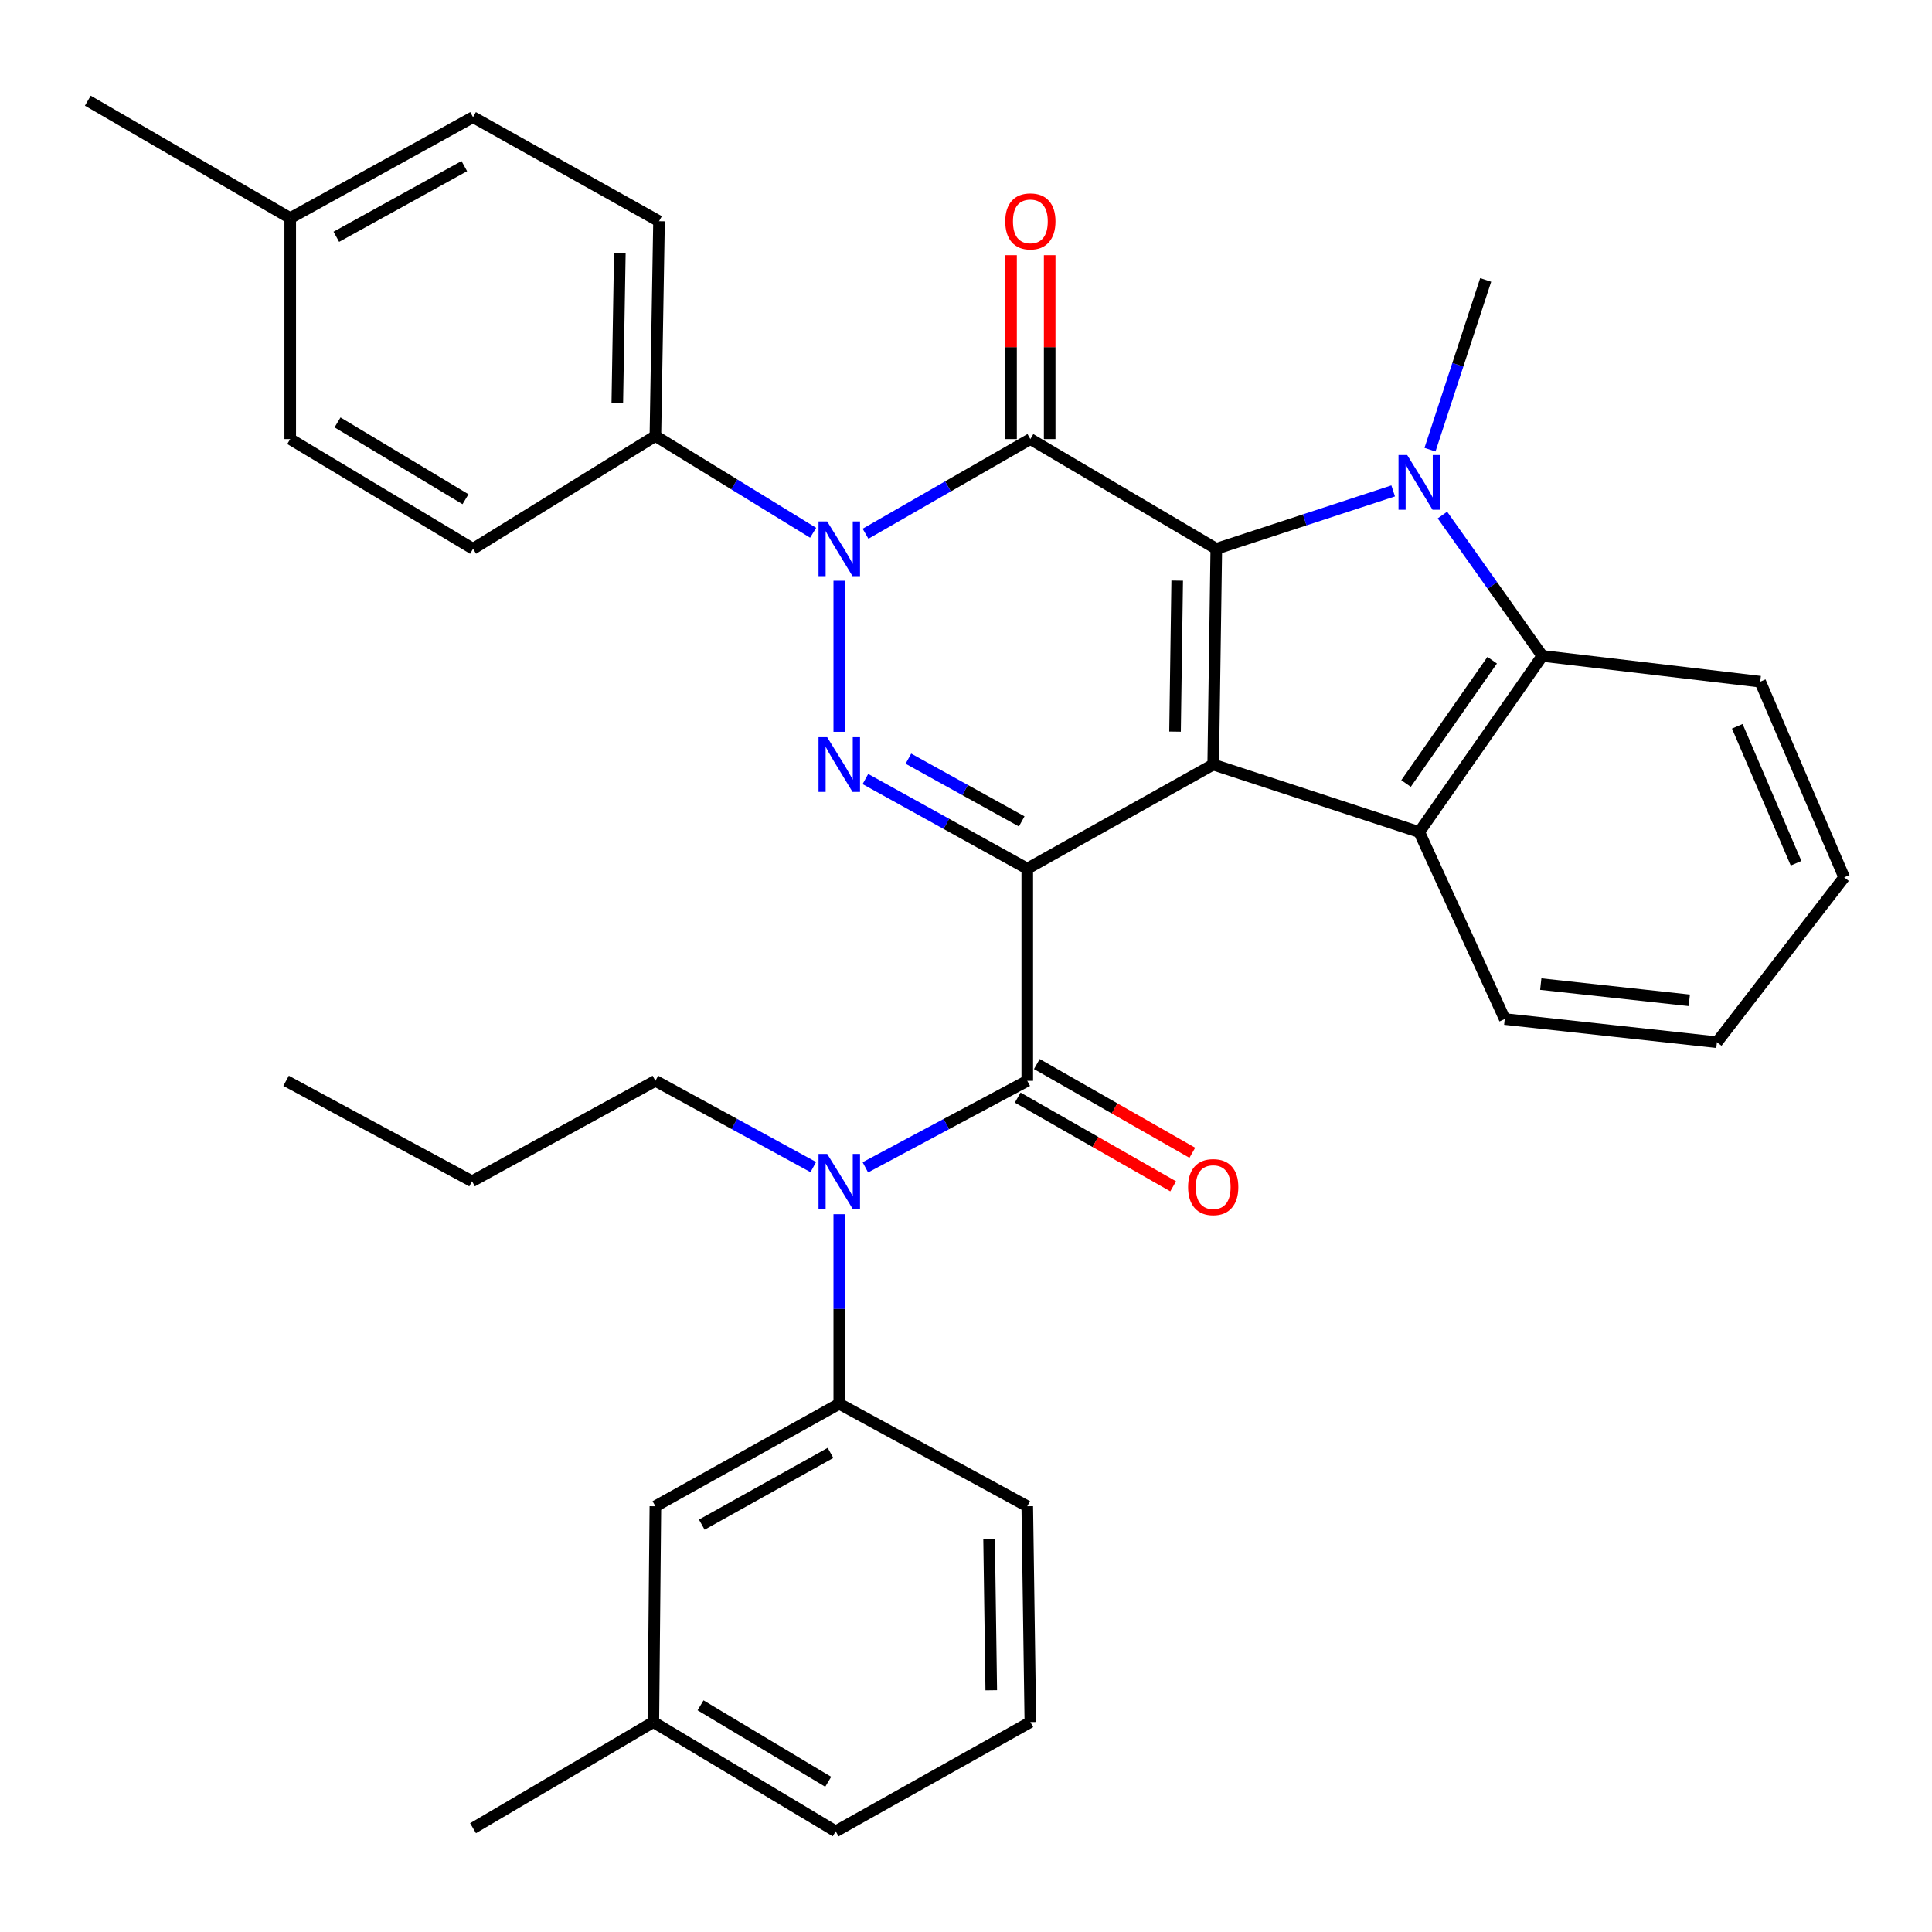 <?xml version='1.0' encoding='iso-8859-1'?>
<svg version='1.1' baseProfile='full'
              xmlns='http://www.w3.org/2000/svg'
                      xmlns:rdkit='http://www.rdkit.org/xml'
                      xmlns:xlink='http://www.w3.org/1999/xlink'
                  xml:space='preserve'
width='1000px' height='1000px' viewBox='0 0 1000 1000'>
<!-- END OF HEADER -->
<rect style='opacity:1.0;fill:#FFFFFF;stroke:none' width='1000' height='1000' x='0' y='0'> </rect>
<path class='bond-0' d='M 531.714,449.618 L 627.954,395.737' style='fill:none;fill-rule:evenodd;stroke:#000000;stroke-width:6px;stroke-linecap:butt;stroke-linejoin:miter;stroke-opacity:1' />
<path class='bond-3' d='M 531.714,449.618 L 489.82,426.421' style='fill:none;fill-rule:evenodd;stroke:#000000;stroke-width:6px;stroke-linecap:butt;stroke-linejoin:miter;stroke-opacity:1' />
<path class='bond-3' d='M 489.82,426.421 L 447.927,403.223' style='fill:none;fill-rule:evenodd;stroke:#0000FF;stroke-width:6px;stroke-linecap:butt;stroke-linejoin:miter;stroke-opacity:1' />
<path class='bond-3' d='M 528.835,425.161 L 499.509,408.923' style='fill:none;fill-rule:evenodd;stroke:#000000;stroke-width:6px;stroke-linecap:butt;stroke-linejoin:miter;stroke-opacity:1' />
<path class='bond-3' d='M 499.509,408.923 L 470.184,392.685' style='fill:none;fill-rule:evenodd;stroke:#0000FF;stroke-width:6px;stroke-linecap:butt;stroke-linejoin:miter;stroke-opacity:1' />
<path class='bond-6' d='M 531.714,449.618 L 531.714,559.427' style='fill:none;fill-rule:evenodd;stroke:#000000;stroke-width:6px;stroke-linecap:butt;stroke-linejoin:miter;stroke-opacity:1' />
<path class='bond-1' d='M 627.954,395.737 L 629.554,284.061' style='fill:none;fill-rule:evenodd;stroke:#000000;stroke-width:6px;stroke-linecap:butt;stroke-linejoin:miter;stroke-opacity:1' />
<path class='bond-1' d='M 608.195,378.699 L 609.315,300.526' style='fill:none;fill-rule:evenodd;stroke:#000000;stroke-width:6px;stroke-linecap:butt;stroke-linejoin:miter;stroke-opacity:1' />
<path class='bond-7' d='M 627.954,395.737 L 734.607,430.673' style='fill:none;fill-rule:evenodd;stroke:#000000;stroke-width:6px;stroke-linecap:butt;stroke-linejoin:miter;stroke-opacity:1' />
<path class='bond-5' d='M 629.554,284.061 L 675.329,269.076' style='fill:none;fill-rule:evenodd;stroke:#000000;stroke-width:6px;stroke-linecap:butt;stroke-linejoin:miter;stroke-opacity:1' />
<path class='bond-5' d='M 675.329,269.076 L 721.103,254.091' style='fill:none;fill-rule:evenodd;stroke:#0000FF;stroke-width:6px;stroke-linecap:butt;stroke-linejoin:miter;stroke-opacity:1' />
<path class='bond-34' d='M 629.554,284.061 L 533.314,227.268' style='fill:none;fill-rule:evenodd;stroke:#000000;stroke-width:6px;stroke-linecap:butt;stroke-linejoin:miter;stroke-opacity:1' />
<path class='bond-2' d='M 533.314,227.268 L 490.656,251.763' style='fill:none;fill-rule:evenodd;stroke:#000000;stroke-width:6px;stroke-linecap:butt;stroke-linejoin:miter;stroke-opacity:1' />
<path class='bond-2' d='M 490.656,251.763 L 447.997,276.257' style='fill:none;fill-rule:evenodd;stroke:#0000FF;stroke-width:6px;stroke-linecap:butt;stroke-linejoin:miter;stroke-opacity:1' />
<path class='bond-12' d='M 543.314,227.268 L 543.314,179.676' style='fill:none;fill-rule:evenodd;stroke:#000000;stroke-width:6px;stroke-linecap:butt;stroke-linejoin:miter;stroke-opacity:1' />
<path class='bond-12' d='M 543.314,179.676 L 543.314,132.083' style='fill:none;fill-rule:evenodd;stroke:#FF0000;stroke-width:6px;stroke-linecap:butt;stroke-linejoin:miter;stroke-opacity:1' />
<path class='bond-12' d='M 523.313,227.268 L 523.313,179.676' style='fill:none;fill-rule:evenodd;stroke:#000000;stroke-width:6px;stroke-linecap:butt;stroke-linejoin:miter;stroke-opacity:1' />
<path class='bond-12' d='M 523.313,179.676 L 523.313,132.083' style='fill:none;fill-rule:evenodd;stroke:#FF0000;stroke-width:6px;stroke-linecap:butt;stroke-linejoin:miter;stroke-opacity:1' />
<path class='bond-4' d='M 434.406,378.785 L 434.406,300.59' style='fill:none;fill-rule:evenodd;stroke:#0000FF;stroke-width:6px;stroke-linecap:butt;stroke-linejoin:miter;stroke-opacity:1' />
<path class='bond-11' d='M 420.875,275.759 L 380.053,250.714' style='fill:none;fill-rule:evenodd;stroke:#0000FF;stroke-width:6px;stroke-linecap:butt;stroke-linejoin:miter;stroke-opacity:1' />
<path class='bond-11' d='M 380.053,250.714 L 339.232,225.668' style='fill:none;fill-rule:evenodd;stroke:#000000;stroke-width:6px;stroke-linecap:butt;stroke-linejoin:miter;stroke-opacity:1' />
<path class='bond-17' d='M 740.158,232.753 L 754.572,188.824' style='fill:none;fill-rule:evenodd;stroke:#0000FF;stroke-width:6px;stroke-linecap:butt;stroke-linejoin:miter;stroke-opacity:1' />
<path class='bond-17' d='M 754.572,188.824 L 768.987,144.895' style='fill:none;fill-rule:evenodd;stroke:#000000;stroke-width:6px;stroke-linecap:butt;stroke-linejoin:miter;stroke-opacity:1' />
<path class='bond-35' d='M 746.599,266.583 L 772.45,303.041' style='fill:none;fill-rule:evenodd;stroke:#0000FF;stroke-width:6px;stroke-linecap:butt;stroke-linejoin:miter;stroke-opacity:1' />
<path class='bond-35' d='M 772.45,303.041 L 798.3,339.499' style='fill:none;fill-rule:evenodd;stroke:#000000;stroke-width:6px;stroke-linecap:butt;stroke-linejoin:miter;stroke-opacity:1' />
<path class='bond-9' d='M 531.714,559.427 L 489.809,581.822' style='fill:none;fill-rule:evenodd;stroke:#000000;stroke-width:6px;stroke-linecap:butt;stroke-linejoin:miter;stroke-opacity:1' />
<path class='bond-9' d='M 489.809,581.822 L 447.904,604.217' style='fill:none;fill-rule:evenodd;stroke:#0000FF;stroke-width:6px;stroke-linecap:butt;stroke-linejoin:miter;stroke-opacity:1' />
<path class='bond-13' d='M 526.756,568.112 L 566.991,591.08' style='fill:none;fill-rule:evenodd;stroke:#000000;stroke-width:6px;stroke-linecap:butt;stroke-linejoin:miter;stroke-opacity:1' />
<path class='bond-13' d='M 566.991,591.08 L 607.226,614.047' style='fill:none;fill-rule:evenodd;stroke:#FF0000;stroke-width:6px;stroke-linecap:butt;stroke-linejoin:miter;stroke-opacity:1' />
<path class='bond-13' d='M 536.671,550.741 L 576.906,573.709' style='fill:none;fill-rule:evenodd;stroke:#000000;stroke-width:6px;stroke-linecap:butt;stroke-linejoin:miter;stroke-opacity:1' />
<path class='bond-13' d='M 576.906,573.709 L 617.142,596.677' style='fill:none;fill-rule:evenodd;stroke:#FF0000;stroke-width:6px;stroke-linecap:butt;stroke-linejoin:miter;stroke-opacity:1' />
<path class='bond-8' d='M 734.607,430.673 L 798.3,339.499' style='fill:none;fill-rule:evenodd;stroke:#000000;stroke-width:6px;stroke-linecap:butt;stroke-linejoin:miter;stroke-opacity:1' />
<path class='bond-8' d='M 727.764,405.542 L 772.35,341.72' style='fill:none;fill-rule:evenodd;stroke:#000000;stroke-width:6px;stroke-linecap:butt;stroke-linejoin:miter;stroke-opacity:1' />
<path class='bond-18' d='M 734.607,430.673 L 778.854,527.447' style='fill:none;fill-rule:evenodd;stroke:#000000;stroke-width:6px;stroke-linecap:butt;stroke-linejoin:miter;stroke-opacity:1' />
<path class='bond-23' d='M 798.3,339.499 L 911.076,352.844' style='fill:none;fill-rule:evenodd;stroke:#000000;stroke-width:6px;stroke-linecap:butt;stroke-linejoin:miter;stroke-opacity:1' />
<path class='bond-10' d='M 434.406,628.47 L 434.406,677.532' style='fill:none;fill-rule:evenodd;stroke:#0000FF;stroke-width:6px;stroke-linecap:butt;stroke-linejoin:miter;stroke-opacity:1' />
<path class='bond-10' d='M 434.406,677.532 L 434.406,726.595' style='fill:none;fill-rule:evenodd;stroke:#000000;stroke-width:6px;stroke-linecap:butt;stroke-linejoin:miter;stroke-opacity:1' />
<path class='bond-24' d='M 420.955,604.081 L 380.094,581.754' style='fill:none;fill-rule:evenodd;stroke:#0000FF;stroke-width:6px;stroke-linecap:butt;stroke-linejoin:miter;stroke-opacity:1' />
<path class='bond-24' d='M 380.094,581.754 L 339.232,559.427' style='fill:none;fill-rule:evenodd;stroke:#000000;stroke-width:6px;stroke-linecap:butt;stroke-linejoin:miter;stroke-opacity:1' />
<path class='bond-14' d='M 434.406,726.595 L 339.232,779.632' style='fill:none;fill-rule:evenodd;stroke:#000000;stroke-width:6px;stroke-linecap:butt;stroke-linejoin:miter;stroke-opacity:1' />
<path class='bond-14' d='M 429.867,752.022 L 363.245,789.148' style='fill:none;fill-rule:evenodd;stroke:#000000;stroke-width:6px;stroke-linecap:butt;stroke-linejoin:miter;stroke-opacity:1' />
<path class='bond-25' d='M 434.406,726.595 L 531.714,779.632' style='fill:none;fill-rule:evenodd;stroke:#000000;stroke-width:6px;stroke-linecap:butt;stroke-linejoin:miter;stroke-opacity:1' />
<path class='bond-15' d='M 339.232,225.668 L 341.11,114.504' style='fill:none;fill-rule:evenodd;stroke:#000000;stroke-width:6px;stroke-linecap:butt;stroke-linejoin:miter;stroke-opacity:1' />
<path class='bond-15' d='M 319.515,208.656 L 320.83,130.841' style='fill:none;fill-rule:evenodd;stroke:#000000;stroke-width:6px;stroke-linecap:butt;stroke-linejoin:miter;stroke-opacity:1' />
<path class='bond-16' d='M 339.232,225.668 L 244.847,284.061' style='fill:none;fill-rule:evenodd;stroke:#000000;stroke-width:6px;stroke-linecap:butt;stroke-linejoin:miter;stroke-opacity:1' />
<path class='bond-19' d='M 339.232,779.632 L 338.166,891.352' style='fill:none;fill-rule:evenodd;stroke:#000000;stroke-width:6px;stroke-linecap:butt;stroke-linejoin:miter;stroke-opacity:1' />
<path class='bond-20' d='M 341.11,114.504 L 244.847,60.633' style='fill:none;fill-rule:evenodd;stroke:#000000;stroke-width:6px;stroke-linecap:butt;stroke-linejoin:miter;stroke-opacity:1' />
<path class='bond-21' d='M 244.847,284.061 L 150.218,227.268' style='fill:none;fill-rule:evenodd;stroke:#000000;stroke-width:6px;stroke-linecap:butt;stroke-linejoin:miter;stroke-opacity:1' />
<path class='bond-21' d='M 240.946,258.393 L 174.705,218.637' style='fill:none;fill-rule:evenodd;stroke:#000000;stroke-width:6px;stroke-linecap:butt;stroke-linejoin:miter;stroke-opacity:1' />
<path class='bond-31' d='M 778.854,527.447 L 888.674,539.447' style='fill:none;fill-rule:evenodd;stroke:#000000;stroke-width:6px;stroke-linecap:butt;stroke-linejoin:miter;stroke-opacity:1' />
<path class='bond-31' d='M 797.5,509.364 L 874.374,517.764' style='fill:none;fill-rule:evenodd;stroke:#000000;stroke-width:6px;stroke-linecap:butt;stroke-linejoin:miter;stroke-opacity:1' />
<path class='bond-28' d='M 338.166,891.352 L 244.847,946.278' style='fill:none;fill-rule:evenodd;stroke:#000000;stroke-width:6px;stroke-linecap:butt;stroke-linejoin:miter;stroke-opacity:1' />
<path class='bond-37' d='M 338.166,891.352 L 432.562,947.889' style='fill:none;fill-rule:evenodd;stroke:#000000;stroke-width:6px;stroke-linecap:butt;stroke-linejoin:miter;stroke-opacity:1' />
<path class='bond-37' d='M 362.602,882.673 L 428.679,922.25' style='fill:none;fill-rule:evenodd;stroke:#000000;stroke-width:6px;stroke-linecap:butt;stroke-linejoin:miter;stroke-opacity:1' />
<path class='bond-38' d='M 244.847,60.633 L 150.218,112.893' style='fill:none;fill-rule:evenodd;stroke:#000000;stroke-width:6px;stroke-linecap:butt;stroke-linejoin:miter;stroke-opacity:1' />
<path class='bond-38' d='M 240.322,85.981 L 174.082,122.563' style='fill:none;fill-rule:evenodd;stroke:#000000;stroke-width:6px;stroke-linecap:butt;stroke-linejoin:miter;stroke-opacity:1' />
<path class='bond-22' d='M 150.218,227.268 L 150.218,112.893' style='fill:none;fill-rule:evenodd;stroke:#000000;stroke-width:6px;stroke-linecap:butt;stroke-linejoin:miter;stroke-opacity:1' />
<path class='bond-29' d='M 150.218,112.893 L 45.455,52.111' style='fill:none;fill-rule:evenodd;stroke:#000000;stroke-width:6px;stroke-linecap:butt;stroke-linejoin:miter;stroke-opacity:1' />
<path class='bond-36' d='M 911.076,352.844 L 954.545,454.119' style='fill:none;fill-rule:evenodd;stroke:#000000;stroke-width:6px;stroke-linecap:butt;stroke-linejoin:miter;stroke-opacity:1' />
<path class='bond-36' d='M 899.216,375.925 L 929.645,446.817' style='fill:none;fill-rule:evenodd;stroke:#000000;stroke-width:6px;stroke-linecap:butt;stroke-linejoin:miter;stroke-opacity:1' />
<path class='bond-30' d='M 339.232,559.427 L 244.336,611.431' style='fill:none;fill-rule:evenodd;stroke:#000000;stroke-width:6px;stroke-linecap:butt;stroke-linejoin:miter;stroke-opacity:1' />
<path class='bond-26' d='M 531.714,779.632 L 533.314,891.352' style='fill:none;fill-rule:evenodd;stroke:#000000;stroke-width:6px;stroke-linecap:butt;stroke-linejoin:miter;stroke-opacity:1' />
<path class='bond-26' d='M 511.954,796.677 L 513.074,874.88' style='fill:none;fill-rule:evenodd;stroke:#000000;stroke-width:6px;stroke-linecap:butt;stroke-linejoin:miter;stroke-opacity:1' />
<path class='bond-27' d='M 533.314,891.352 L 432.562,947.889' style='fill:none;fill-rule:evenodd;stroke:#000000;stroke-width:6px;stroke-linecap:butt;stroke-linejoin:miter;stroke-opacity:1' />
<path class='bond-33' d='M 244.336,611.431 L 148.073,559.427' style='fill:none;fill-rule:evenodd;stroke:#000000;stroke-width:6px;stroke-linecap:butt;stroke-linejoin:miter;stroke-opacity:1' />
<path class='bond-32' d='M 888.674,539.447 L 954.545,454.119' style='fill:none;fill-rule:evenodd;stroke:#000000;stroke-width:6px;stroke-linecap:butt;stroke-linejoin:miter;stroke-opacity:1' />
<path  class='atom-4' d='M 428.146 381.577
L 437.426 396.577
Q 438.346 398.057, 439.826 400.737
Q 441.306 403.417, 441.386 403.577
L 441.386 381.577
L 445.146 381.577
L 445.146 409.897
L 441.266 409.897
L 431.306 393.497
Q 430.146 391.577, 428.906 389.377
Q 427.706 387.177, 427.346 386.497
L 427.346 409.897
L 423.666 409.897
L 423.666 381.577
L 428.146 381.577
' fill='#0000FF'/>
<path  class='atom-5' d='M 428.146 269.901
L 437.426 284.901
Q 438.346 286.381, 439.826 289.061
Q 441.306 291.741, 441.386 291.901
L 441.386 269.901
L 445.146 269.901
L 445.146 298.221
L 441.266 298.221
L 431.306 281.821
Q 430.146 279.901, 428.906 277.701
Q 427.706 275.501, 427.346 274.821
L 427.346 298.221
L 423.666 298.221
L 423.666 269.901
L 428.146 269.901
' fill='#0000FF'/>
<path  class='atom-6' d='M 728.347 235.51
L 737.627 250.51
Q 738.547 251.99, 740.027 254.67
Q 741.507 257.35, 741.587 257.51
L 741.587 235.51
L 745.347 235.51
L 745.347 263.83
L 741.467 263.83
L 731.507 247.43
Q 730.347 245.51, 729.107 243.31
Q 727.907 241.11, 727.547 240.43
L 727.547 263.83
L 723.867 263.83
L 723.867 235.51
L 728.347 235.51
' fill='#0000FF'/>
<path  class='atom-10' d='M 428.146 597.271
L 437.426 612.271
Q 438.346 613.751, 439.826 616.431
Q 441.306 619.111, 441.386 619.271
L 441.386 597.271
L 445.146 597.271
L 445.146 625.591
L 441.266 625.591
L 431.306 609.191
Q 430.146 607.271, 428.906 605.071
Q 427.706 602.871, 427.346 602.191
L 427.346 625.591
L 423.666 625.591
L 423.666 597.271
L 428.146 597.271
' fill='#0000FF'/>
<path  class='atom-13' d='M 520.314 114.584
Q 520.314 107.784, 523.674 103.984
Q 527.034 100.184, 533.314 100.184
Q 539.594 100.184, 542.954 103.984
Q 546.314 107.784, 546.314 114.584
Q 546.314 121.464, 542.914 125.384
Q 539.514 129.264, 533.314 129.264
Q 527.074 129.264, 523.674 125.384
Q 520.314 121.504, 520.314 114.584
M 533.314 126.064
Q 537.634 126.064, 539.954 123.184
Q 542.314 120.264, 542.314 114.584
Q 542.314 109.024, 539.954 106.224
Q 537.634 103.384, 533.314 103.384
Q 528.994 103.384, 526.634 106.184
Q 524.314 108.984, 524.314 114.584
Q 524.314 120.304, 526.634 123.184
Q 528.994 126.064, 533.314 126.064
' fill='#FF0000'/>
<path  class='atom-14' d='M 614.954 614.444
Q 614.954 607.644, 618.314 603.844
Q 621.674 600.044, 627.954 600.044
Q 634.234 600.044, 637.594 603.844
Q 640.954 607.644, 640.954 614.444
Q 640.954 621.324, 637.554 625.244
Q 634.154 629.124, 627.954 629.124
Q 621.714 629.124, 618.314 625.244
Q 614.954 621.364, 614.954 614.444
M 627.954 625.924
Q 632.274 625.924, 634.594 623.044
Q 636.954 620.124, 636.954 614.444
Q 636.954 608.884, 634.594 606.084
Q 632.274 603.244, 627.954 603.244
Q 623.634 603.244, 621.274 606.044
Q 618.954 608.844, 618.954 614.444
Q 618.954 620.164, 621.274 623.044
Q 623.634 625.924, 627.954 625.924
' fill='#FF0000'/>
</svg>

